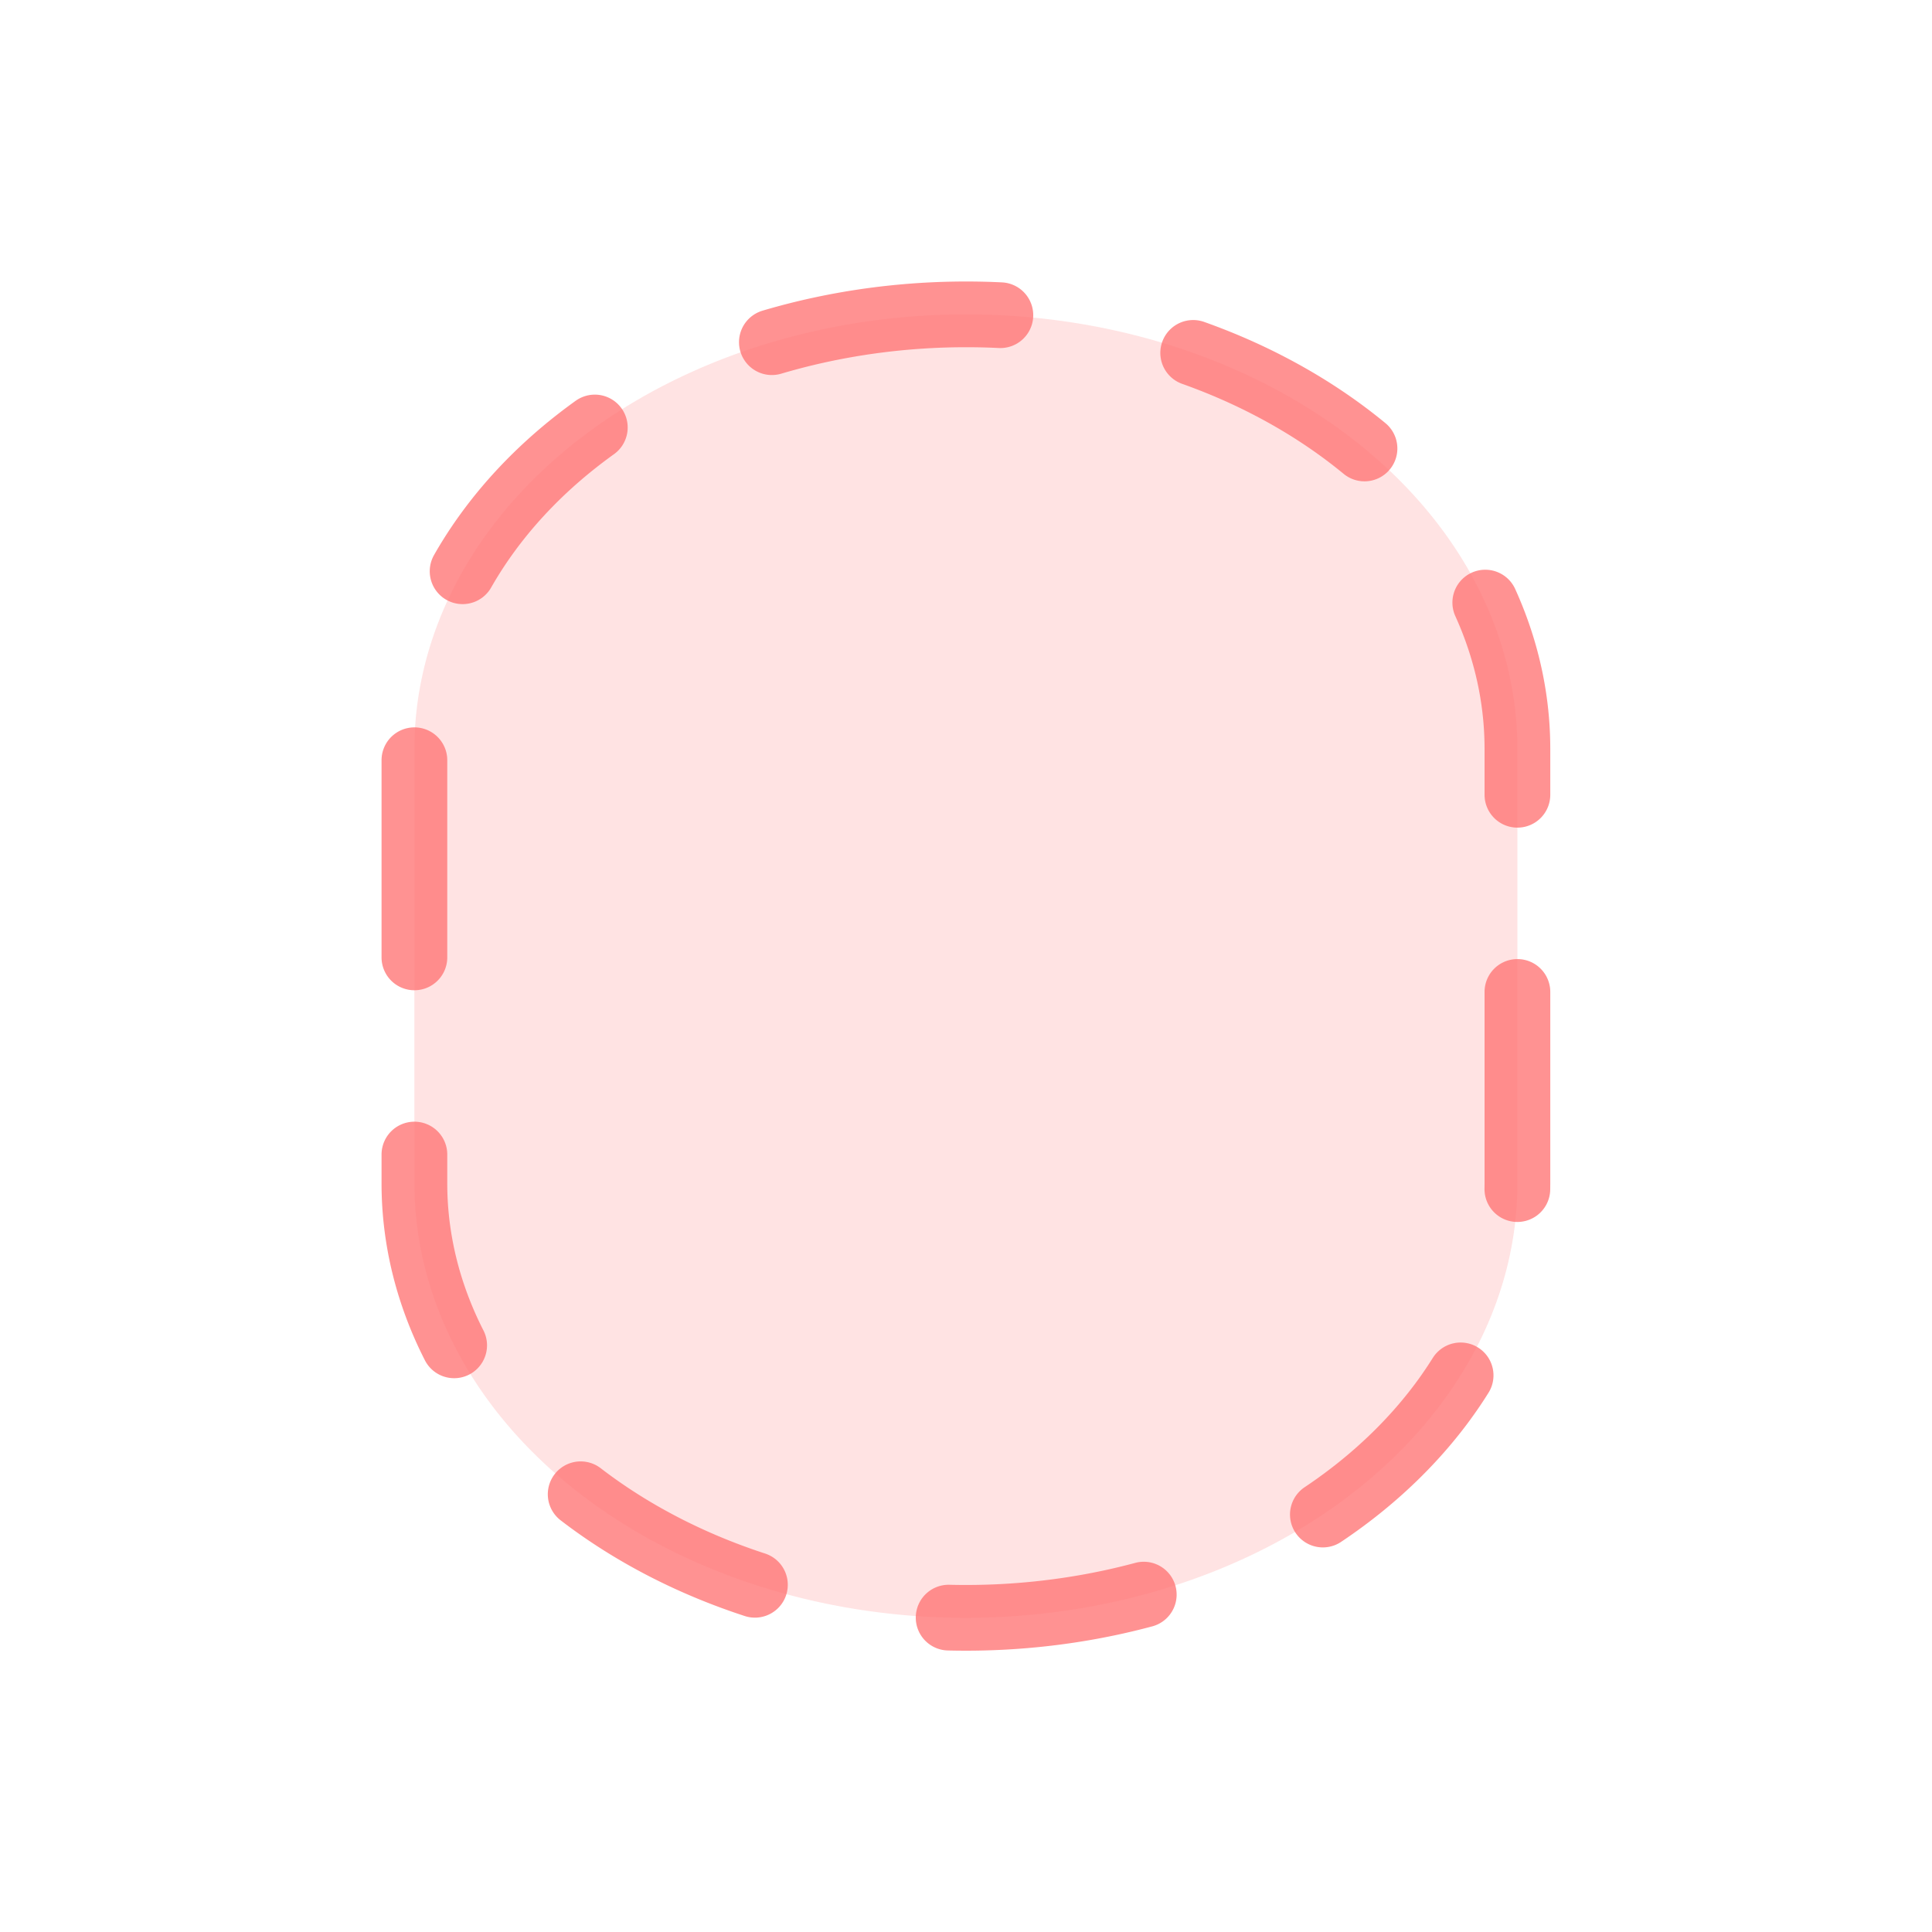 <?xml version="1.0" encoding="UTF-8" standalone="no"?>
<!-- Created with Inkscape (http://www.inkscape.org/) -->

<svg
   width="40"
   height="40"
   viewBox="0 0 10.583 10.583"
   version="1.1"
   id="svg1"
   xml:space="preserve"
   inkscape:version="1.3 (0e150ed6c4, 2023-07-21)"
   sodipodi:docname="RSP.svg"
   xmlns:inkscape="http://www.inkscape.org/namespaces/inkscape"
   xmlns:sodipodi="http://sodipodi.sourceforge.net/DTD/sodipodi-0.dtd"
   xmlns="http://www.w3.org/2000/svg"
   xmlns:svg="http://www.w3.org/2000/svg"><sodipodi:namedview
     id="namedview1"
     pagecolor="#ffffff"
     bordercolor="#000000"
     borderopacity="0.25"
     inkscape:showpageshadow="2"
     inkscape:pageopacity="0.0"
     inkscape:pagecheckerboard="0"
     inkscape:deskcolor="#d1d1d1"
     inkscape:document-units="mm"
     inkscape:zoom="8.1941054"
     inkscape:cx="17.329531"
     inkscape:cy="19.404193"
     inkscape:window-width="1448"
     inkscape:window-height="1032"
     inkscape:window-x="156"
     inkscape:window-y="0"
     inkscape:window-maximized="0"
     inkscape:current-layer="layer1" /><defs
     id="defs1" /><g
     inkscape:label="Camada 1"
     inkscape:groupmode="layer"
     id="layer1"><path
       id="rect14"
       style="fill:#ff7777;fill-opacity:0.2;stroke:#ff7777;stroke-width:0.36;stroke-linecap:round;stroke-linejoin:round;stroke-dasharray:1.08, 1.08;stroke-dashoffset:0;stroke-opacity:0.8;paint-order:markers stroke fill"
       d="M 5.292,1.722 A 3.021,2.38 0 0 0 3.781,2.041 3.021,2.38 0 0 0 2.27,4.102 v 2.38 a 3.021,2.38 0 0 0 1.51,2.061 3.021,2.38 0 0 0 3.022,0 3.021,2.38 0 0 0 1.51,-2.061 V 4.102 A 3.021,2.38 0 0 0 6.803,2.041 3.021,2.38 0 0 0 5.292,1.722 Z" /></g></svg>
